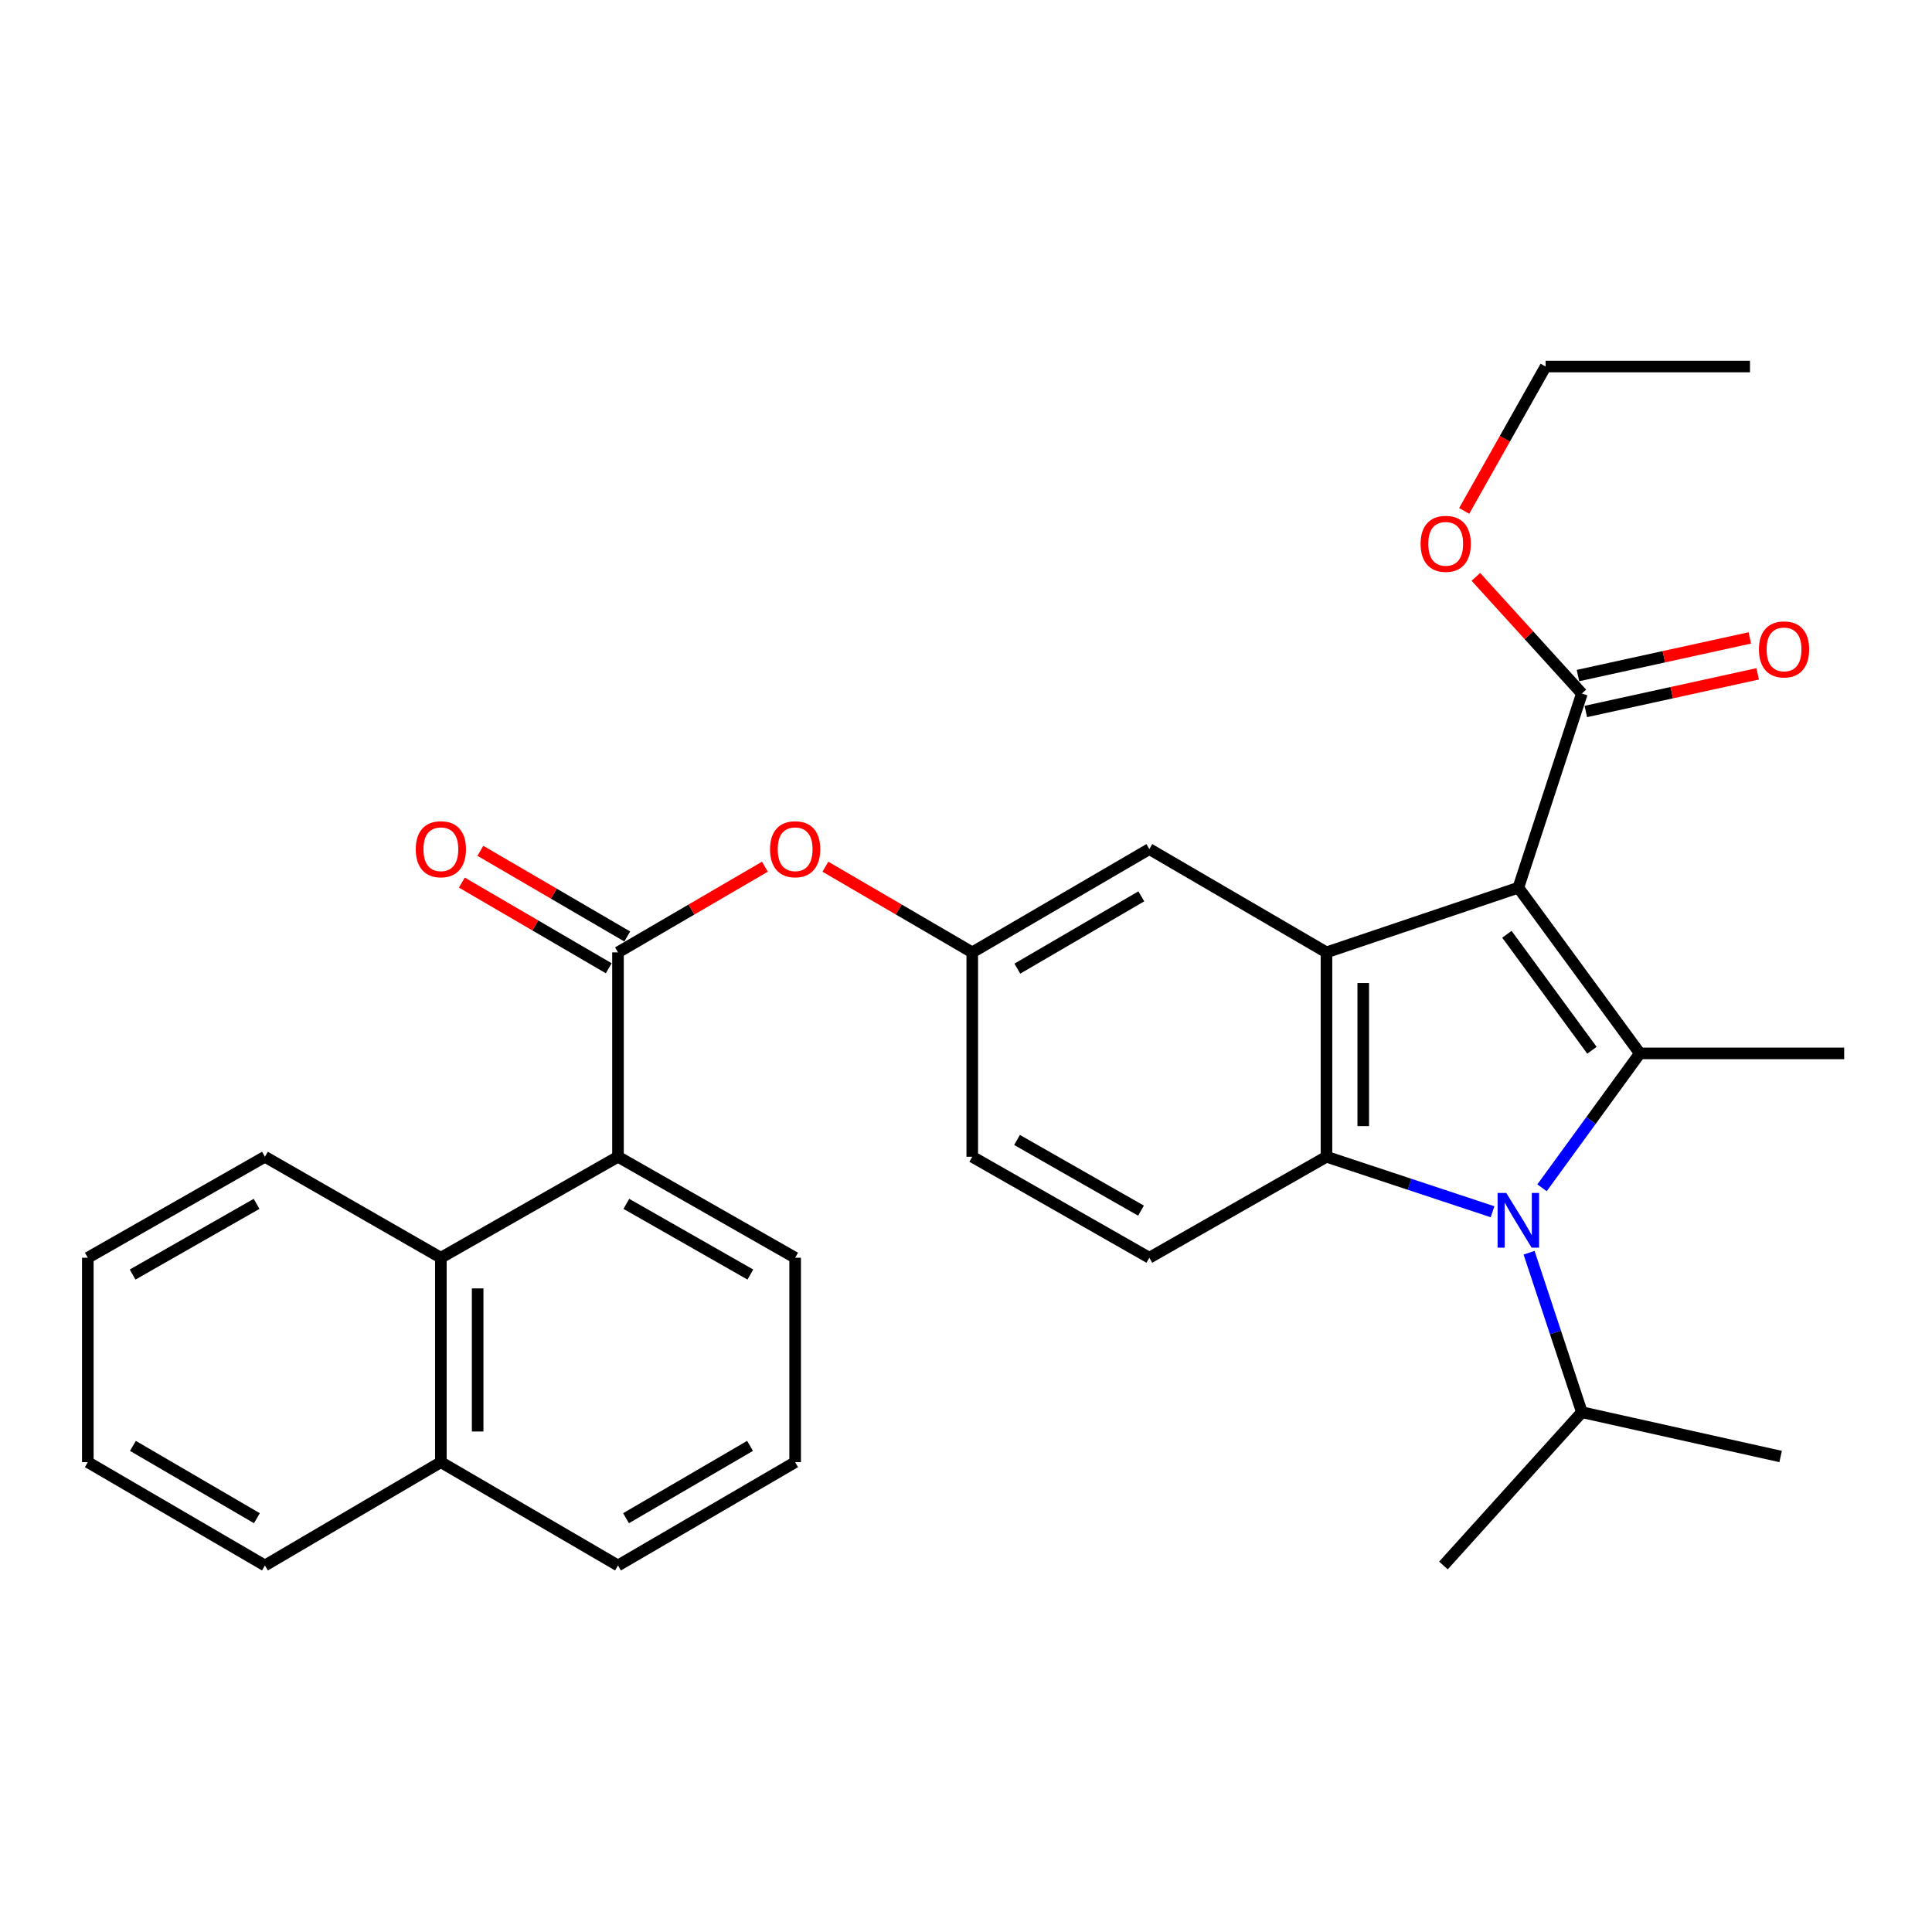 <?xml version='1.0' encoding='iso-8859-1'?>
<svg version='1.1' baseProfile='full'
              xmlns='http://www.w3.org/2000/svg'
                      xmlns:rdkit='http://www.rdkit.org/xml'
                      xmlns:xlink='http://www.w3.org/1999/xlink'
                  xml:space='preserve'
width='1000px' height='1000px' viewBox='0 0 1000 1000'>
<!-- END OF HEADER -->
<rect style='opacity:1.0;fill:#FFFFFF;stroke:none' width='1000' height='1000' x='0' y='0'> </rect>
<path class='bond-0' d='M 785.896,459.458 L 848.786,545.238' style='fill:none;fill-rule:evenodd;stroke:#000000;stroke-width:6px;stroke-linecap:butt;stroke-linejoin:miter;stroke-opacity:1' />
<path class='bond-0' d='M 779.975,483.582 L 823.999,543.628' style='fill:none;fill-rule:evenodd;stroke:#000000;stroke-width:6px;stroke-linecap:butt;stroke-linejoin:miter;stroke-opacity:1' />
<path class='bond-2' d='M 785.896,459.458 L 686.578,492.945' style='fill:none;fill-rule:evenodd;stroke:#000000;stroke-width:6px;stroke-linecap:butt;stroke-linejoin:miter;stroke-opacity:1' />
<path class='bond-5' d='M 785.896,459.458 L 818.779,358.967' style='fill:none;fill-rule:evenodd;stroke:#000000;stroke-width:6px;stroke-linecap:butt;stroke-linejoin:miter;stroke-opacity:1' />
<path class='bond-1' d='M 848.786,545.238 L 823.467,580.018' style='fill:none;fill-rule:evenodd;stroke:#000000;stroke-width:6px;stroke-linecap:butt;stroke-linejoin:miter;stroke-opacity:1' />
<path class='bond-1' d='M 823.467,580.018 L 798.148,614.799' style='fill:none;fill-rule:evenodd;stroke:#0000FF;stroke-width:6px;stroke-linecap:butt;stroke-linejoin:miter;stroke-opacity:1' />
<path class='bond-17' d='M 848.786,545.238 L 954.545,545.238' style='fill:none;fill-rule:evenodd;stroke:#000000;stroke-width:6px;stroke-linecap:butt;stroke-linejoin:miter;stroke-opacity:1' />
<path class='bond-13' d='M 791.449,648.406 L 805.114,689.682' style='fill:none;fill-rule:evenodd;stroke:#0000FF;stroke-width:6px;stroke-linecap:butt;stroke-linejoin:miter;stroke-opacity:1' />
<path class='bond-13' d='M 805.114,689.682 L 818.779,730.959' style='fill:none;fill-rule:evenodd;stroke:#000000;stroke-width:6px;stroke-linecap:butt;stroke-linejoin:miter;stroke-opacity:1' />
<path class='bond-30' d='M 772.54,627.207 L 729.559,612.972' style='fill:none;fill-rule:evenodd;stroke:#0000FF;stroke-width:6px;stroke-linecap:butt;stroke-linejoin:miter;stroke-opacity:1' />
<path class='bond-30' d='M 729.559,612.972 L 686.578,598.736' style='fill:none;fill-rule:evenodd;stroke:#000000;stroke-width:6px;stroke-linecap:butt;stroke-linejoin:miter;stroke-opacity:1' />
<path class='bond-3' d='M 686.578,492.945 L 686.578,598.736' style='fill:none;fill-rule:evenodd;stroke:#000000;stroke-width:6px;stroke-linecap:butt;stroke-linejoin:miter;stroke-opacity:1' />
<path class='bond-3' d='M 705.616,508.814 L 705.616,582.867' style='fill:none;fill-rule:evenodd;stroke:#000000;stroke-width:6px;stroke-linecap:butt;stroke-linejoin:miter;stroke-opacity:1' />
<path class='bond-10' d='M 686.578,492.945 L 594.897,439.479' style='fill:none;fill-rule:evenodd;stroke:#000000;stroke-width:6px;stroke-linecap:butt;stroke-linejoin:miter;stroke-opacity:1' />
<path class='bond-8' d='M 686.578,598.736 L 594.897,651.007' style='fill:none;fill-rule:evenodd;stroke:#000000;stroke-width:6px;stroke-linecap:butt;stroke-linejoin:miter;stroke-opacity:1' />
<path class='bond-4' d='M 319.874,492.945 L 357.893,470.776' style='fill:none;fill-rule:evenodd;stroke:#000000;stroke-width:6px;stroke-linecap:butt;stroke-linejoin:miter;stroke-opacity:1' />
<path class='bond-4' d='M 357.893,470.776 L 395.912,448.606' style='fill:none;fill-rule:evenodd;stroke:#FF0000;stroke-width:6px;stroke-linecap:butt;stroke-linejoin:miter;stroke-opacity:1' />
<path class='bond-6' d='M 319.874,492.945 L 319.874,598.736' style='fill:none;fill-rule:evenodd;stroke:#000000;stroke-width:6px;stroke-linecap:butt;stroke-linejoin:miter;stroke-opacity:1' />
<path class='bond-11' d='M 324.67,484.722 L 286.656,462.553' style='fill:none;fill-rule:evenodd;stroke:#000000;stroke-width:6px;stroke-linecap:butt;stroke-linejoin:miter;stroke-opacity:1' />
<path class='bond-11' d='M 286.656,462.553 L 248.642,440.384' style='fill:none;fill-rule:evenodd;stroke:#FF0000;stroke-width:6px;stroke-linecap:butt;stroke-linejoin:miter;stroke-opacity:1' />
<path class='bond-11' d='M 315.079,501.168 L 277.065,478.999' style='fill:none;fill-rule:evenodd;stroke:#000000;stroke-width:6px;stroke-linecap:butt;stroke-linejoin:miter;stroke-opacity:1' />
<path class='bond-11' d='M 277.065,478.999 L 239.051,456.83' style='fill:none;fill-rule:evenodd;stroke:#FF0000;stroke-width:6px;stroke-linecap:butt;stroke-linejoin:miter;stroke-opacity:1' />
<path class='bond-14' d='M 820.816,368.265 L 865.296,358.522' style='fill:none;fill-rule:evenodd;stroke:#000000;stroke-width:6px;stroke-linecap:butt;stroke-linejoin:miter;stroke-opacity:1' />
<path class='bond-14' d='M 865.296,358.522 L 909.776,348.779' style='fill:none;fill-rule:evenodd;stroke:#FF0000;stroke-width:6px;stroke-linecap:butt;stroke-linejoin:miter;stroke-opacity:1' />
<path class='bond-14' d='M 816.743,349.668 L 861.223,339.925' style='fill:none;fill-rule:evenodd;stroke:#000000;stroke-width:6px;stroke-linecap:butt;stroke-linejoin:miter;stroke-opacity:1' />
<path class='bond-14' d='M 861.223,339.925 L 905.703,330.182' style='fill:none;fill-rule:evenodd;stroke:#FF0000;stroke-width:6px;stroke-linecap:butt;stroke-linejoin:miter;stroke-opacity:1' />
<path class='bond-18' d='M 818.779,358.967 L 791.347,328.78' style='fill:none;fill-rule:evenodd;stroke:#000000;stroke-width:6px;stroke-linecap:butt;stroke-linejoin:miter;stroke-opacity:1' />
<path class='bond-18' d='M 791.347,328.78 L 763.915,298.594' style='fill:none;fill-rule:evenodd;stroke:#FF0000;stroke-width:6px;stroke-linecap:butt;stroke-linejoin:miter;stroke-opacity:1' />
<path class='bond-7' d='M 319.874,598.736 L 228.193,651.007' style='fill:none;fill-rule:evenodd;stroke:#000000;stroke-width:6px;stroke-linecap:butt;stroke-linejoin:miter;stroke-opacity:1' />
<path class='bond-19' d='M 319.874,598.736 L 411.566,651.007' style='fill:none;fill-rule:evenodd;stroke:#000000;stroke-width:6px;stroke-linecap:butt;stroke-linejoin:miter;stroke-opacity:1' />
<path class='bond-19' d='M 324.199,623.116 L 388.383,659.706' style='fill:none;fill-rule:evenodd;stroke:#000000;stroke-width:6px;stroke-linecap:butt;stroke-linejoin:miter;stroke-opacity:1' />
<path class='bond-15' d='M 228.193,651.007 L 228.193,756.809' style='fill:none;fill-rule:evenodd;stroke:#000000;stroke-width:6px;stroke-linecap:butt;stroke-linejoin:miter;stroke-opacity:1' />
<path class='bond-15' d='M 247.231,666.878 L 247.231,740.939' style='fill:none;fill-rule:evenodd;stroke:#000000;stroke-width:6px;stroke-linecap:butt;stroke-linejoin:miter;stroke-opacity:1' />
<path class='bond-20' d='M 228.193,651.007 L 137.125,598.736' style='fill:none;fill-rule:evenodd;stroke:#000000;stroke-width:6px;stroke-linecap:butt;stroke-linejoin:miter;stroke-opacity:1' />
<path class='bond-31' d='M 594.897,651.007 L 503.237,598.736' style='fill:none;fill-rule:evenodd;stroke:#000000;stroke-width:6px;stroke-linecap:butt;stroke-linejoin:miter;stroke-opacity:1' />
<path class='bond-31' d='M 590.579,626.628 L 526.417,590.038' style='fill:none;fill-rule:evenodd;stroke:#000000;stroke-width:6px;stroke-linecap:butt;stroke-linejoin:miter;stroke-opacity:1' />
<path class='bond-9' d='M 427.219,448.608 L 465.228,470.777' style='fill:none;fill-rule:evenodd;stroke:#FF0000;stroke-width:6px;stroke-linecap:butt;stroke-linejoin:miter;stroke-opacity:1' />
<path class='bond-9' d='M 465.228,470.777 L 503.237,492.945' style='fill:none;fill-rule:evenodd;stroke:#000000;stroke-width:6px;stroke-linecap:butt;stroke-linejoin:miter;stroke-opacity:1' />
<path class='bond-12' d='M 594.897,439.479 L 503.237,492.945' style='fill:none;fill-rule:evenodd;stroke:#000000;stroke-width:6px;stroke-linecap:butt;stroke-linejoin:miter;stroke-opacity:1' />
<path class='bond-12' d='M 590.74,463.944 L 526.578,501.37' style='fill:none;fill-rule:evenodd;stroke:#000000;stroke-width:6px;stroke-linecap:butt;stroke-linejoin:miter;stroke-opacity:1' />
<path class='bond-16' d='M 503.237,492.945 L 503.237,598.736' style='fill:none;fill-rule:evenodd;stroke:#000000;stroke-width:6px;stroke-linecap:butt;stroke-linejoin:miter;stroke-opacity:1' />
<path class='bond-23' d='M 818.779,730.959 L 747.12,810.286' style='fill:none;fill-rule:evenodd;stroke:#000000;stroke-width:6px;stroke-linecap:butt;stroke-linejoin:miter;stroke-opacity:1' />
<path class='bond-24' d='M 818.779,730.959 L 921.651,753.879' style='fill:none;fill-rule:evenodd;stroke:#000000;stroke-width:6px;stroke-linecap:butt;stroke-linejoin:miter;stroke-opacity:1' />
<path class='bond-25' d='M 228.193,756.809 L 137.125,810.286' style='fill:none;fill-rule:evenodd;stroke:#000000;stroke-width:6px;stroke-linecap:butt;stroke-linejoin:miter;stroke-opacity:1' />
<path class='bond-32' d='M 228.193,756.809 L 319.874,810.286' style='fill:none;fill-rule:evenodd;stroke:#000000;stroke-width:6px;stroke-linecap:butt;stroke-linejoin:miter;stroke-opacity:1' />
<path class='bond-26' d='M 757.855,264.454 L 778.93,227.084' style='fill:none;fill-rule:evenodd;stroke:#FF0000;stroke-width:6px;stroke-linecap:butt;stroke-linejoin:miter;stroke-opacity:1' />
<path class='bond-26' d='M 778.93,227.084 L 800.005,189.714' style='fill:none;fill-rule:evenodd;stroke:#000000;stroke-width:6px;stroke-linecap:butt;stroke-linejoin:miter;stroke-opacity:1' />
<path class='bond-21' d='M 411.566,651.007 L 411.566,756.809' style='fill:none;fill-rule:evenodd;stroke:#000000;stroke-width:6px;stroke-linecap:butt;stroke-linejoin:miter;stroke-opacity:1' />
<path class='bond-27' d='M 137.125,598.736 L 45.455,651.007' style='fill:none;fill-rule:evenodd;stroke:#000000;stroke-width:6px;stroke-linecap:butt;stroke-linejoin:miter;stroke-opacity:1' />
<path class='bond-27' d='M 132.805,623.116 L 68.636,659.706' style='fill:none;fill-rule:evenodd;stroke:#000000;stroke-width:6px;stroke-linecap:butt;stroke-linejoin:miter;stroke-opacity:1' />
<path class='bond-22' d='M 411.566,756.809 L 319.874,810.286' style='fill:none;fill-rule:evenodd;stroke:#000000;stroke-width:6px;stroke-linecap:butt;stroke-linejoin:miter;stroke-opacity:1' />
<path class='bond-22' d='M 388.22,748.385 L 324.036,785.819' style='fill:none;fill-rule:evenodd;stroke:#000000;stroke-width:6px;stroke-linecap:butt;stroke-linejoin:miter;stroke-opacity:1' />
<path class='bond-33' d='M 137.125,810.286 L 45.455,756.809' style='fill:none;fill-rule:evenodd;stroke:#000000;stroke-width:6px;stroke-linecap:butt;stroke-linejoin:miter;stroke-opacity:1' />
<path class='bond-33' d='M 132.968,785.82 L 68.799,748.386' style='fill:none;fill-rule:evenodd;stroke:#000000;stroke-width:6px;stroke-linecap:butt;stroke-linejoin:miter;stroke-opacity:1' />
<path class='bond-28' d='M 800.005,189.714 L 905.786,189.714' style='fill:none;fill-rule:evenodd;stroke:#000000;stroke-width:6px;stroke-linecap:butt;stroke-linejoin:miter;stroke-opacity:1' />
<path class='bond-29' d='M 45.455,651.007 L 45.455,756.809' style='fill:none;fill-rule:evenodd;stroke:#000000;stroke-width:6px;stroke-linecap:butt;stroke-linejoin:miter;stroke-opacity:1' />
<path  class='atom-2' d='M 779.636 617.47
L 788.916 632.47
Q 789.836 633.95, 791.316 636.63
Q 792.796 639.31, 792.876 639.47
L 792.876 617.47
L 796.636 617.47
L 796.636 645.79
L 792.756 645.79
L 782.796 629.39
Q 781.636 627.47, 780.396 625.27
Q 779.196 623.07, 778.836 622.39
L 778.836 645.79
L 775.156 645.79
L 775.156 617.47
L 779.636 617.47
' fill='#0000FF'/>
<path  class='atom-10' d='M 398.566 439.559
Q 398.566 432.759, 401.926 428.959
Q 405.286 425.159, 411.566 425.159
Q 417.846 425.159, 421.206 428.959
Q 424.566 432.759, 424.566 439.559
Q 424.566 446.439, 421.166 450.359
Q 417.766 454.239, 411.566 454.239
Q 405.326 454.239, 401.926 450.359
Q 398.566 446.479, 398.566 439.559
M 411.566 451.039
Q 415.886 451.039, 418.206 448.159
Q 420.566 445.239, 420.566 439.559
Q 420.566 433.999, 418.206 431.199
Q 415.886 428.359, 411.566 428.359
Q 407.246 428.359, 404.886 431.159
Q 402.566 433.959, 402.566 439.559
Q 402.566 445.279, 404.886 448.159
Q 407.246 451.039, 411.566 451.039
' fill='#FF0000'/>
<path  class='atom-12' d='M 215.193 439.559
Q 215.193 432.759, 218.553 428.959
Q 221.913 425.159, 228.193 425.159
Q 234.473 425.159, 237.833 428.959
Q 241.193 432.759, 241.193 439.559
Q 241.193 446.439, 237.793 450.359
Q 234.393 454.239, 228.193 454.239
Q 221.953 454.239, 218.553 450.359
Q 215.193 446.479, 215.193 439.559
M 228.193 451.039
Q 232.513 451.039, 234.833 448.159
Q 237.193 445.239, 237.193 439.559
Q 237.193 433.999, 234.833 431.199
Q 232.513 428.359, 228.193 428.359
Q 223.873 428.359, 221.513 431.159
Q 219.193 433.959, 219.193 439.559
Q 219.193 445.279, 221.513 448.159
Q 223.873 451.039, 228.193 451.039
' fill='#FF0000'/>
<path  class='atom-15' d='M 910.417 336.126
Q 910.417 329.326, 913.777 325.526
Q 917.137 321.726, 923.417 321.726
Q 929.697 321.726, 933.057 325.526
Q 936.417 329.326, 936.417 336.126
Q 936.417 343.006, 933.017 346.926
Q 929.617 350.806, 923.417 350.806
Q 917.177 350.806, 913.777 346.926
Q 910.417 343.046, 910.417 336.126
M 923.417 347.606
Q 927.737 347.606, 930.057 344.726
Q 932.417 341.806, 932.417 336.126
Q 932.417 330.566, 930.057 327.766
Q 927.737 324.926, 923.417 324.926
Q 919.097 324.926, 916.737 327.726
Q 914.417 330.526, 914.417 336.126
Q 914.417 341.846, 916.737 344.726
Q 919.097 347.606, 923.417 347.606
' fill='#FF0000'/>
<path  class='atom-19' d='M 735.294 281.486
Q 735.294 274.686, 738.654 270.886
Q 742.014 267.086, 748.294 267.086
Q 754.574 267.086, 757.934 270.886
Q 761.294 274.686, 761.294 281.486
Q 761.294 288.366, 757.894 292.286
Q 754.494 296.166, 748.294 296.166
Q 742.054 296.166, 738.654 292.286
Q 735.294 288.406, 735.294 281.486
M 748.294 292.966
Q 752.614 292.966, 754.934 290.086
Q 757.294 287.166, 757.294 281.486
Q 757.294 275.926, 754.934 273.126
Q 752.614 270.286, 748.294 270.286
Q 743.974 270.286, 741.614 273.086
Q 739.294 275.886, 739.294 281.486
Q 739.294 287.206, 741.614 290.086
Q 743.974 292.966, 748.294 292.966
' fill='#FF0000'/>
</svg>
